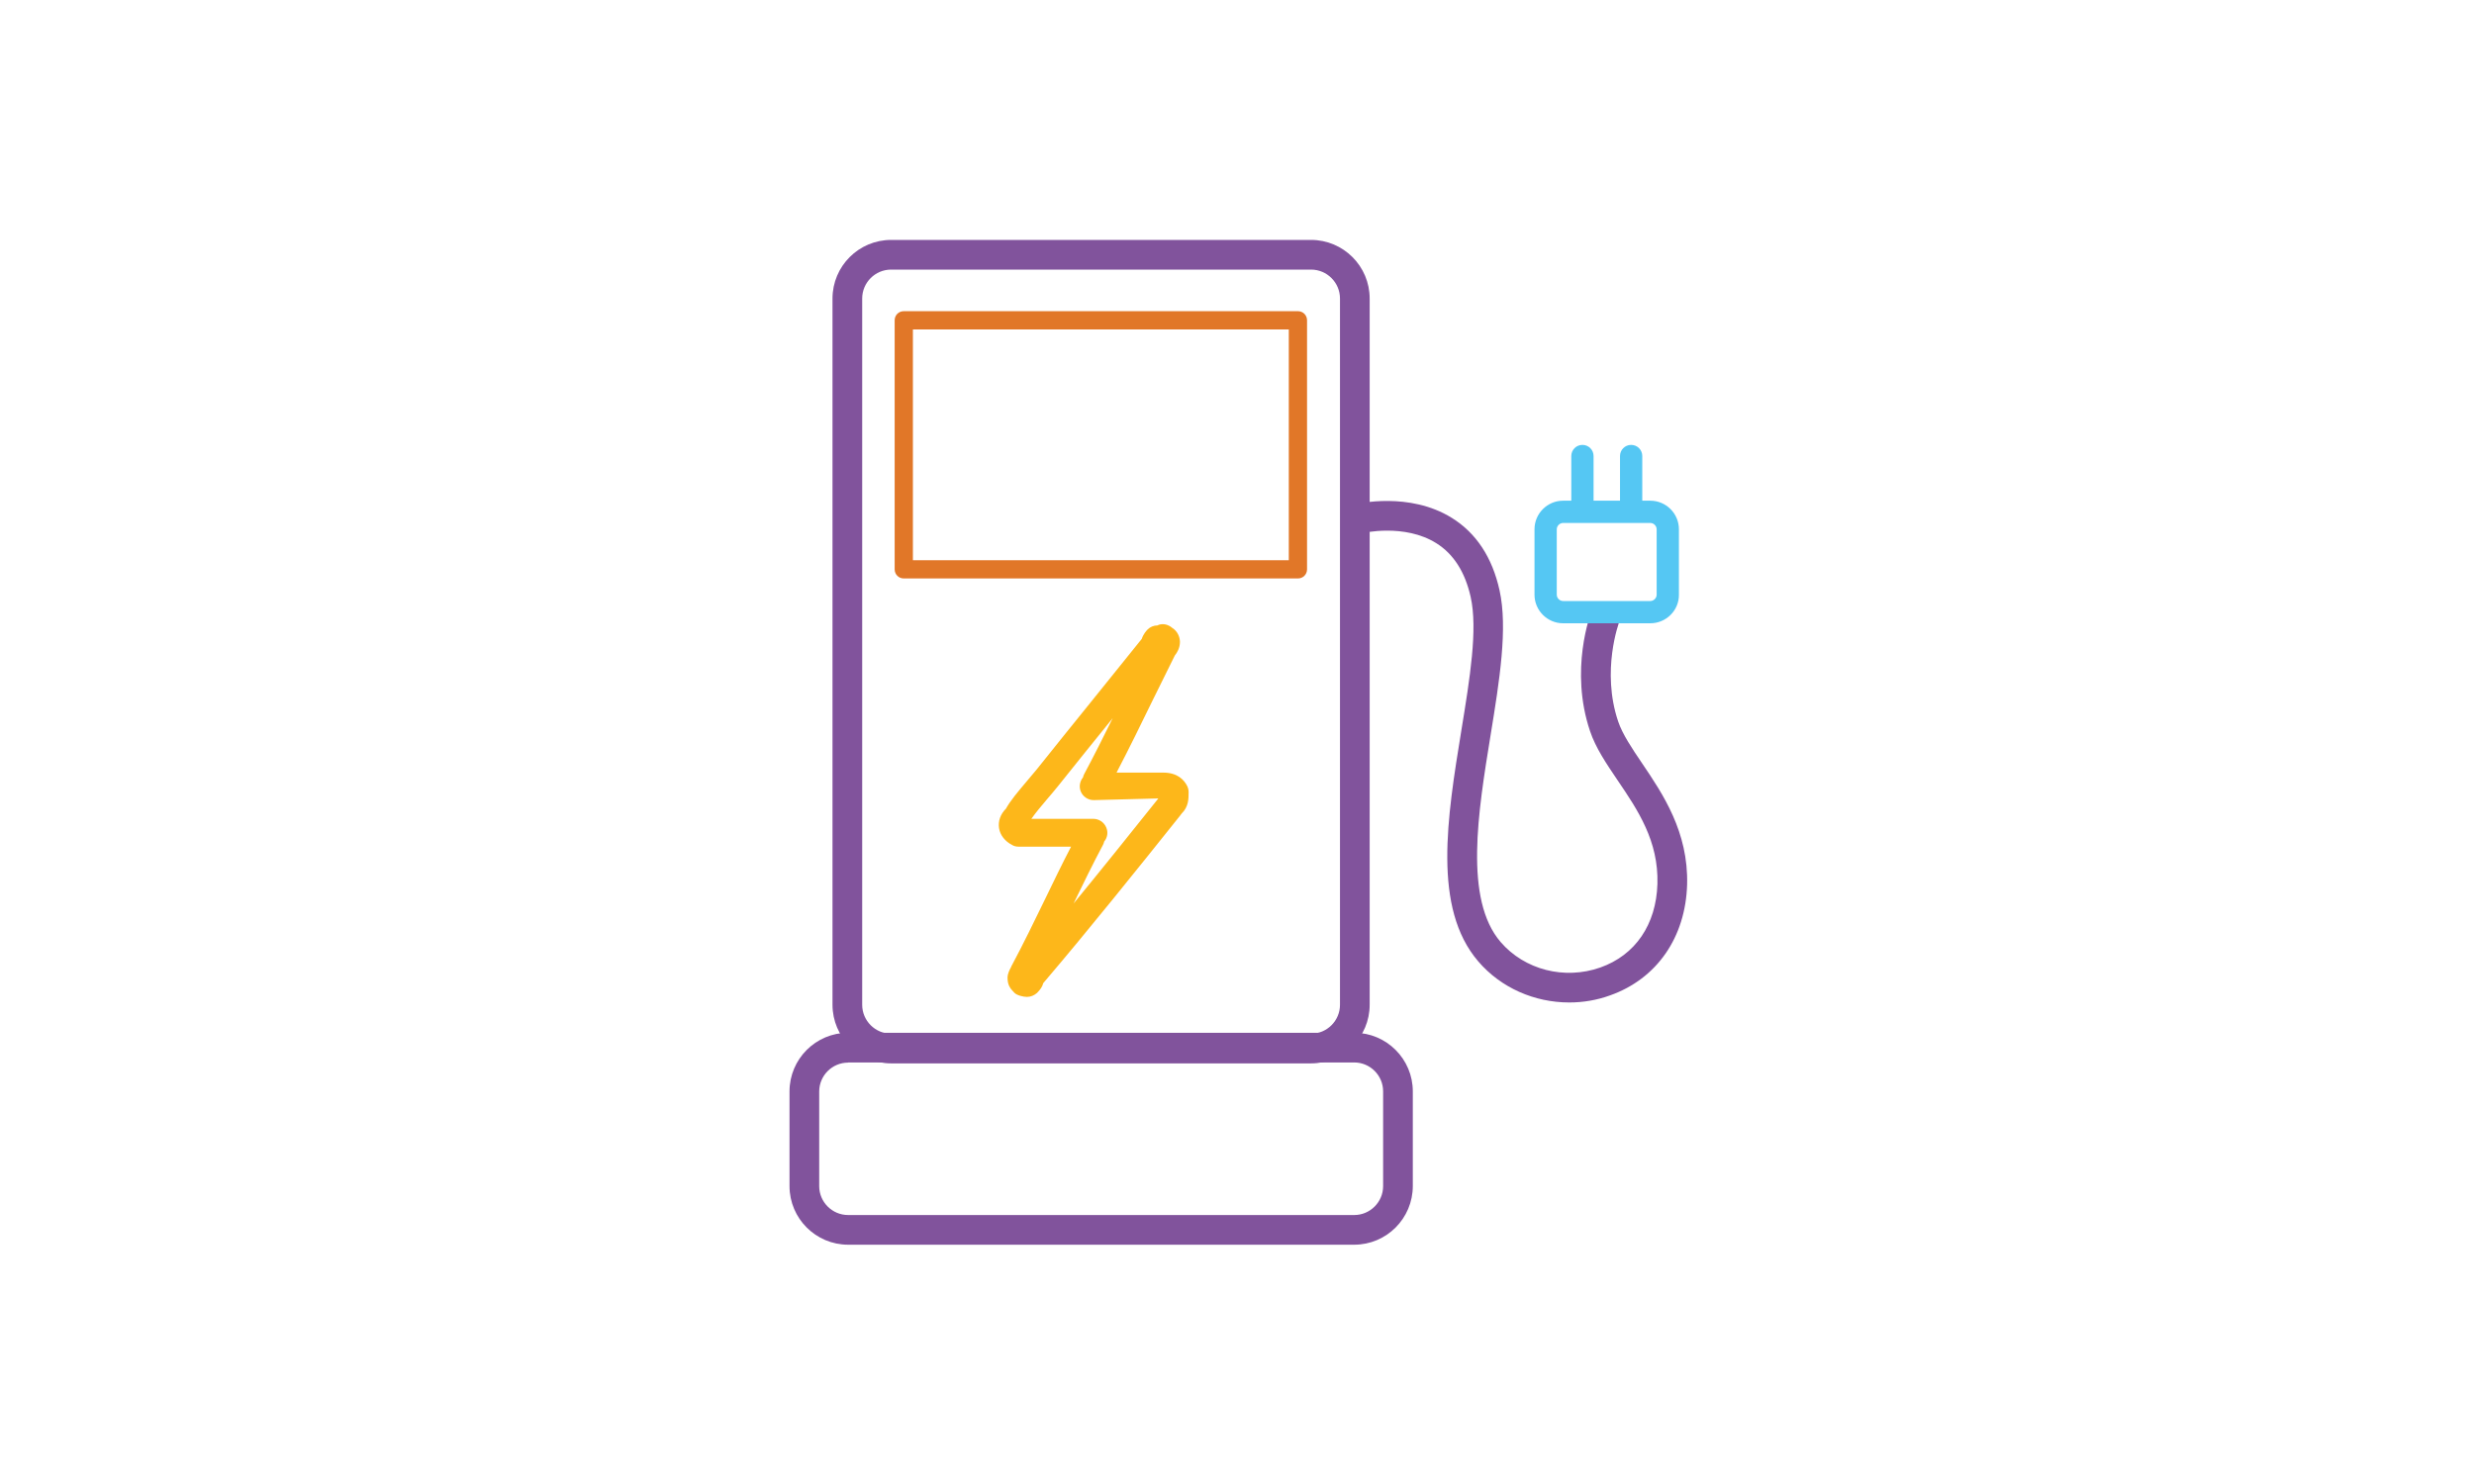 <?xml version="1.0" encoding="utf-8"?>
<!-- Generator: Adobe Illustrator 22.0.1, SVG Export Plug-In . SVG Version: 6.00 Build 0)  -->
<svg version="1.1" id="Layer_1" xmlns="http://www.w3.org/2000/svg" xmlns:xlink="http://www.w3.org/1999/xlink" x="0px" y="0px"
	 viewBox="0 0 1600 960" style="enable-background:new 0 0 1600 960;" xml:space="preserve">
<style type="text/css">
	.st0{fill:#81539C;}
	.st1{fill:#E17728;}
	.st2{fill:#55C7F3;}
	.st3{fill:#FDB71A;}
</style>
<g>
	<g>
		<path class="st0" d="M1014.9,648.5c-22.4,0-44.2-9.4-58.9-26.6c-29.6-34.5-20.1-92.9-10.9-149.4c5.5-33.7,10.7-65.5,6-86.4
			c-3.6-16-11-27.7-22.2-34.7c-20.5-12.9-47.6-6.6-47.9-6.5c-5.2,1.3-10.3-1.9-11.6-7.1c-1.2-5.1,1.9-10.3,7-11.6
			c1.4-0.3,35-8.3,62.5,8.8c15.8,9.8,26.2,25.6,30.9,46.9c5.4,24.5,0,58.1-5.8,93.7c-8.1,49.7-17.3,106.1,6.5,133.8
			c15.5,18,41.3,24.6,64.4,16.5c22.7-8,36.2-27.8,37-54.1c0.8-27.8-12.7-47.8-25.8-67.1c-7.3-10.8-14.2-21-17.8-31.8
			c-13.4-39.7,0.4-76,1-77.5c1.9-4.9,7.5-7.4,12.4-5.5c4.9,1.9,7.4,7.5,5.5,12.4c-0.1,0.3-11.8,31.5-0.7,64.4
			c2.8,8.3,9,17.5,15.5,27.1c13.4,19.8,30,44.4,29.1,78.4c-1,34.2-19.6,61-49.8,71.7C1032.8,647,1023.8,648.5,1014.9,648.5z"/>
		<path class="st0" d="M847.9,687.9H576.3c-20.9,0-37.9-17-37.9-37.9V193.1c0-20.9,17-37.9,37.9-37.9h271.6
			c20.9,0,37.9,17,37.9,37.9V650C885.8,670.9,868.8,687.9,847.9,687.9z M576.3,174.4c-10.3,0-18.7,8.4-18.7,18.7V650
			c0,10.3,8.4,18.7,18.7,18.7h271.6c10.3,0,18.7-8.4,18.7-18.7V193.1c0-10.3-8.4-18.7-18.7-18.7H576.3z"/>
		<path class="st0" d="M875.8,805.2H548.5c-20.9,0-37.9-17-37.9-37.9V706c0-20.9,17-37.9,37.9-37.9h327.3c20.9,0,37.9,17,37.9,37.9
			v61.2C913.7,788.2,896.7,805.2,875.8,805.2z M548.5,687.4c-10.3,0-18.7,8.4-18.7,18.7v61.2c0,10.3,8.4,18.7,18.7,18.7h327.3
			c10.3,0,18.7-8.4,18.7-18.7V706c0-10.3-8.4-18.7-18.7-18.7H548.5z"/>
		<path class="st1" d="M839.4,374.2H584.5c-3.3,0-5.9-2.6-5.9-5.9V207.2c0-3.3,2.6-5.9,5.9-5.9h254.9c3.3,0,5.9,2.6,5.9,5.9v161.1
			C845.3,371.6,842.7,374.2,839.4,374.2z M590.4,362.4h243.1V213.1H590.4V362.4z"/>
		<path class="st2" d="M1067.3,403.2h-56.4c-10.2,0-18.5-8.3-18.5-18.5v-42.3c0-10.2,8.3-18.5,18.5-18.5h56.4
			c10.2,0,18.5,8.3,18.5,18.5v42.3C1085.9,394.9,1077.5,403.2,1067.3,403.2z M1010.9,338.3c-2.2,0-4.1,1.9-4.1,4.1v42.3
			c0,2.2,1.9,4.1,4.1,4.1h56.4c2.2,0,4.1-1.9,4.1-4.1v-42.3c0-2.2-1.9-4.1-4.1-4.1H1010.9z"/>
		<g>
			<path class="st2" d="M1023.4,336.8c-4,0-7.2-3.2-7.2-7.2v-34.6c0-4,3.2-7.2,7.2-7.2s7.2,3.2,7.2,7.2v34.6
				C1030.6,333.6,1027.4,336.8,1023.4,336.8z"/>
			<path class="st2" d="M1054.9,336.8c-4,0-7.2-3.2-7.2-7.2v-34.6c0-4,3.2-7.2,7.2-7.2c4,0,7.2,3.2,7.2,7.2v34.6
				C1062.1,333.6,1058.8,336.8,1054.9,336.8z"/>
		</g>
	</g>
	<path class="st3" d="M664.2,644.9c-2.4,0-6.6-1-8.2-2.7c-3.1-3.1-4.4-5.3-4.4-10c0-1.8,1.1-4.6,2.3-6.6c0.1-0.4,0.3-0.9,0.6-1.3
		c7.4-13.9,14.4-28.3,21.4-42.7c5.5-11.4,11-22.8,16.8-33.9h-34c-1.4,0-2.8-0.3-4-1c-4.7-2.4-7.9-6.4-8.6-11
		c-0.7-4.5,0.9-9,4.5-12.6c2.9-5.3,7.9-11.1,13.1-17.3c2.2-2.6,4.5-5.3,6.8-8.1c11.6-14.5,23.6-29.5,35.7-44.4l32.2-40
		c1-3.1,3-5.3,3.8-6.1c1.7-1.7,4-2.6,6.3-2.6c2.5-1.3,5.7-1.1,8.6,0.8c0.3,0.2,0.6,0.5,0.9,0.7c3.3,2,5.1,5.7,5.1,9.2
		c0,3.9-1.9,7-3.3,8.7c-4.8,9.6-9.3,18.9-13.9,28.1c-7.9,16.2-15.6,32-23.8,47.7h30.2c9.2,0,13.5,4.7,15.5,8.7
		c0.6,1.2,0.9,2.6,0.9,4c0,4.4,0,9.3-4.5,13.8l-1.3,1.7c-28.3,35.4-57.6,72-88.2,108c-0.6,2.4-1.9,4.1-4,6.3
		C668.9,643.9,666.6,644.9,664.2,644.9z M714.1,544.4c-0.2,0.8-0.4,1.5-0.8,2.2c-6.6,12.4-12.8,25.1-19,37.9
		c18.6-22.7,36.8-45.4,54.6-67.7l0.2-0.3l-41.8,1.1c-3.6,0-6.9-2.2-8.3-5.5c-1.3-3.1-0.7-6.6,1.4-9.2c0.2-0.8,0.4-1.5,0.8-2.2
		c6.4-12,12.4-23.9,18.4-36.1c-12,14.8-23.9,29.6-35.4,44c-2.4,3-4.8,5.8-7.2,8.6c-3.6,4.2-7,8.3-10,12.5h40.1
		c3.6,0,6.9,2.2,8.3,5.5C716.8,538.4,716.2,541.9,714.1,544.4z M713.6,545C713.6,545,713.6,545,713.6,545S713.6,545,713.6,545z
		 M714.3,542.5L714.3,542.5L714.3,542.5z M714.3,542.4L714.3,542.4L714.3,542.4z"/>
</g>
</svg>
